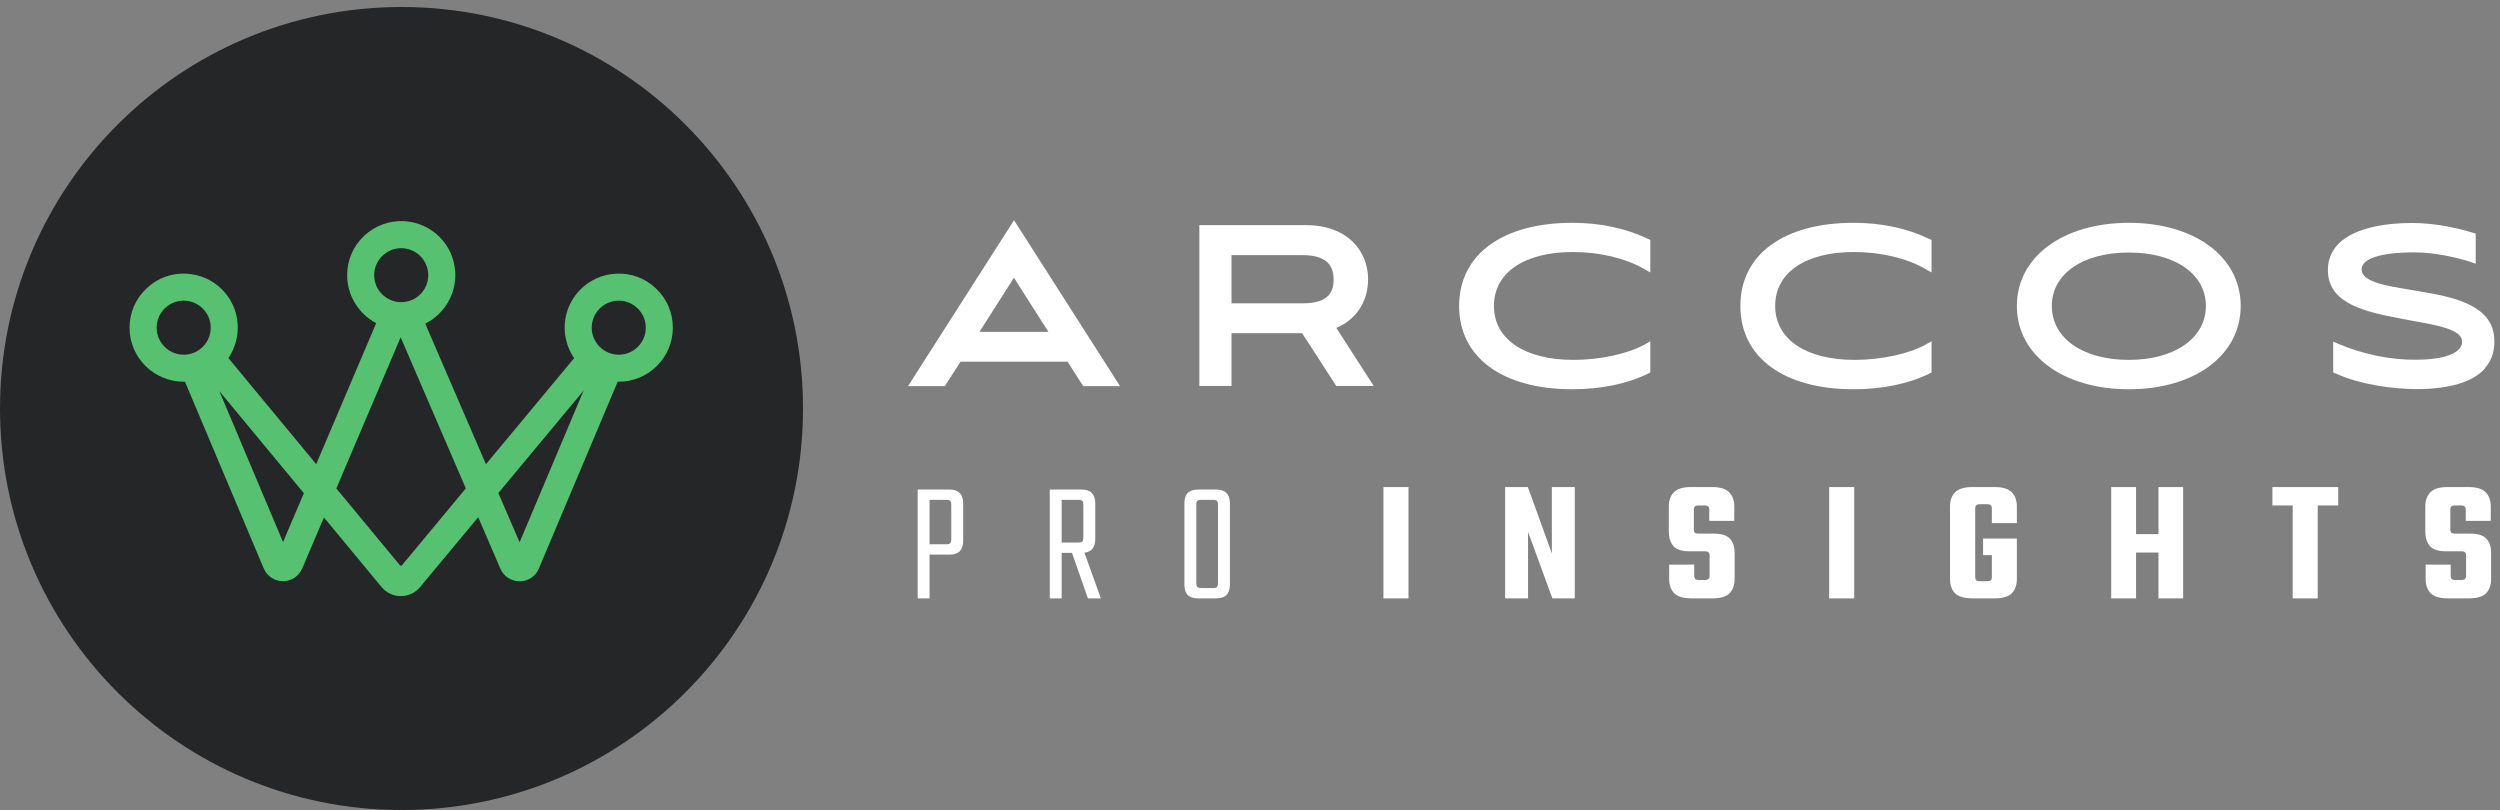 <svg xmlns="http://www.w3.org/2000/svg" fill="none" viewBox="0 0 250 81" height="81" width="250">
<rect x="0" y="0" width="250" height="81" fill="#808080" stroke="none"/>
<path fill="#252628" d="M40.151 81.001C62.325 81.001 80.301 63.025 80.301 40.851C80.301 18.676 62.325 0.7 40.151 0.7C17.976 0.7 0 18.676 0 40.851C0 63.025 17.976 81.001 40.151 81.001Z"></path>
<path fill="#56C271" d="M65.596 28.847C64.514 27.809 63.087 27.283 61.587 27.37C58.84 27.514 56.648 29.69 56.475 32.429C56.403 33.632 56.735 34.828 57.412 35.816L48.594 46.423L42.523 32.364C44.456 31.405 45.653 29.359 45.523 27.197C45.364 24.451 43.172 22.268 40.418 22.116C38.918 22.044 37.49 22.563 36.402 23.594C35.313 24.624 34.715 26.022 34.715 27.521C34.715 29.532 35.847 31.384 37.62 32.313L31.621 46.416L22.839 35.808C23.51 34.821 23.841 33.625 23.769 32.421C23.596 29.683 21.404 27.514 18.657 27.37C17.158 27.283 15.737 27.809 14.649 28.847C13.56 29.878 12.954 31.268 12.954 32.767C12.954 35.751 15.384 38.172 18.369 38.172H18.499L26.372 56.837C26.704 57.622 27.447 58.112 28.297 58.119C29.148 58.119 29.884 57.629 30.223 56.844L32.393 51.742L38.161 58.71C38.637 59.28 39.343 59.611 40.086 59.611C40.829 59.611 41.528 59.287 42.004 58.71L47.823 51.72L50.036 56.865C50.375 57.644 51.111 58.119 51.969 58.127C52.819 58.127 53.555 57.637 53.886 56.851L61.767 38.172H61.868C64.853 38.172 67.283 35.751 67.283 32.767C67.283 31.268 66.692 29.878 65.596 28.847ZM18.369 35.47C16.877 35.47 15.665 34.259 15.665 32.767C15.665 31.276 16.877 30.065 18.369 30.065C19.861 30.065 21.073 31.276 21.073 32.767C21.073 34.259 19.861 35.47 18.369 35.47ZM28.305 54.206L21.931 39.109L30.388 49.32L28.305 54.206ZM37.418 27.521C37.418 26.029 38.63 24.819 40.122 24.819C41.615 24.819 42.826 26.029 42.826 27.521C42.826 29.013 41.615 30.216 40.122 30.216C38.63 30.216 37.418 29.006 37.418 27.521ZM40.194 56.527C40.158 56.563 40.093 56.577 40.093 56.57C40.072 56.57 40.029 56.57 39.992 56.527L33.633 48.845L40.065 33.726L46.583 48.838L40.194 56.527ZM61.876 35.47C60.39 35.47 59.172 34.259 59.172 32.767C59.172 31.276 60.39 30.065 61.876 30.065C63.361 30.065 64.579 31.276 64.579 32.767C64.579 34.259 63.368 35.47 61.876 35.47ZM51.961 54.228L49.834 49.306L58.364 39.051L51.961 54.228Z"></path>
<path fill="white" d="M95.127 53.887V50.526C95.127 50.293 95.093 50.147 95.022 50.089C94.964 50.019 94.818 49.984 94.585 49.984H91.767V48.951H94.935C95.402 48.951 95.746 49.068 95.968 49.301C96.201 49.523 96.318 49.867 96.318 50.334V54.079C96.318 54.546 96.201 54.896 95.968 55.129C95.746 55.351 95.402 55.462 94.935 55.462H92.485V54.429H94.585C94.818 54.429 94.964 54.394 95.022 54.324C95.093 54.254 95.127 54.108 95.127 53.887ZM91.767 48.951H92.957V59.837H91.767V48.951ZM108.336 53.712V50.526C108.336 50.293 108.301 50.147 108.231 50.089C108.173 50.019 108.027 49.984 107.794 49.984H104.976V48.951H108.144C108.61 48.951 108.955 49.068 109.176 49.301C109.41 49.523 109.526 49.867 109.526 50.334V53.904C109.526 54.371 109.41 54.721 109.176 54.954C108.955 55.176 108.61 55.287 108.144 55.287H105.694V54.254H107.794C108.027 54.254 108.173 54.219 108.231 54.149C108.301 54.079 108.336 53.933 108.336 53.712ZM104.976 48.951H106.166V59.837H104.976V48.951ZM107.041 54.832H108.284L110.086 59.837H108.791L107.041 54.832ZM121.799 57.37V50.526C121.799 50.293 121.764 50.147 121.694 50.089C121.636 50.019 121.49 49.984 121.257 49.984H120.662V48.951H121.607C122.073 48.951 122.418 49.068 122.639 49.301C122.873 49.523 122.989 49.867 122.989 50.334V57.37H121.799ZM121.799 58.262V56.495H122.989V58.455C122.989 58.921 122.873 59.271 122.639 59.505C122.418 59.726 122.073 59.837 121.607 59.837H120.539V58.805H121.257C121.49 58.805 121.636 58.77 121.694 58.7C121.764 58.63 121.799 58.484 121.799 58.262ZM119.629 50.526V57.387H118.439V50.334C118.439 49.867 118.55 49.523 118.772 49.301C119.005 49.068 119.355 48.951 119.822 48.951H120.767V49.984H120.172C119.95 49.984 119.804 50.019 119.734 50.089C119.664 50.147 119.629 50.293 119.629 50.526ZM119.629 56.355V58.262C119.629 58.484 119.664 58.63 119.734 58.7C119.804 58.77 119.95 58.805 120.172 58.805H120.714V59.837H119.822C119.355 59.837 119.005 59.726 118.772 59.505C118.55 59.271 118.439 58.921 118.439 58.455V56.355H119.629ZM138.344 48.706H140.847V59.837H138.344V48.706ZM155.185 48.706H157.478V59.837H155.238L152.805 53.187V59.837H150.513V48.706H152.788L155.185 55.339V48.706ZM170.96 57.562V55.549C170.96 55.398 170.925 55.293 170.855 55.234C170.785 55.164 170.662 55.129 170.487 55.129H168.947C168.177 55.129 167.64 54.954 167.337 54.604C167.034 54.243 166.882 53.764 166.882 53.169V50.649C166.882 50.042 167.051 49.57 167.39 49.231C167.728 48.881 168.294 48.706 169.087 48.706H171.222C172.016 48.706 172.582 48.881 172.92 49.231C173.258 49.57 173.428 50.042 173.428 50.649V52.084H170.925V50.981C170.925 50.818 170.89 50.707 170.82 50.649C170.75 50.579 170.627 50.544 170.452 50.544H169.857C169.682 50.544 169.56 50.579 169.49 50.649C169.42 50.707 169.385 50.818 169.385 50.981V52.942C169.385 53.093 169.42 53.204 169.49 53.274C169.56 53.333 169.682 53.362 169.857 53.362H171.362C172.144 53.362 172.687 53.531 172.99 53.869C173.305 54.208 173.463 54.68 173.463 55.287V57.895C173.463 58.501 173.293 58.98 172.955 59.33C172.617 59.668 172.051 59.837 171.257 59.837H169.14C168.346 59.837 167.775 59.668 167.425 59.33C167.086 58.98 166.917 58.501 166.917 57.895V56.459H169.42V57.562C169.42 57.714 169.455 57.825 169.525 57.895C169.595 57.965 169.717 58 169.892 58H170.487C170.662 58 170.785 57.965 170.855 57.895C170.925 57.825 170.96 57.714 170.96 57.562ZM182.92 48.706H185.423V59.837H182.92V48.706ZM197.521 50.859V57.685C197.521 57.848 197.556 57.965 197.626 58.035C197.696 58.093 197.819 58.122 197.994 58.122H198.414V59.837H197.223C196.43 59.837 195.858 59.668 195.508 59.33C195.17 58.98 195.001 58.507 195.001 57.912V50.649C195.001 50.042 195.17 49.57 195.508 49.231C195.858 48.881 196.43 48.706 197.223 48.706H198.501V50.422H197.994C197.819 50.422 197.696 50.456 197.626 50.526C197.556 50.585 197.521 50.696 197.521 50.859ZM201.686 53.852V55.514H198.309V53.852H201.686ZM199.184 52.312V50.859C199.184 50.696 199.149 50.585 199.079 50.526C199.009 50.456 198.886 50.422 198.711 50.422H198.204V48.706H199.481C200.275 48.706 200.84 48.881 201.179 49.231C201.517 49.57 201.686 50.042 201.686 50.649V52.312H199.184ZM199.184 57.685V54.989H201.686V57.912C201.686 58.507 201.517 58.98 201.179 59.33C200.84 59.668 200.275 59.837 199.481 59.837H198.256V58.122H198.711C198.886 58.122 199.009 58.093 199.079 58.035C199.149 57.965 199.184 57.848 199.184 57.685ZM216.266 53.414V55.252H213.081V53.414H216.266ZM211.12 48.706H213.606V59.837H211.12V48.706ZM215.846 48.706H218.314V59.837H215.846V48.706ZM229.269 49.441H231.772V59.837H229.269V49.441ZM233.82 48.706V50.544H227.239V48.706H233.82ZM246.609 57.562V55.549C246.609 55.398 246.574 55.293 246.504 55.234C246.434 55.164 246.311 55.129 246.136 55.129H244.596C243.826 55.129 243.289 54.954 242.986 54.604C242.683 54.243 242.531 53.764 242.531 53.169V50.649C242.531 50.042 242.7 49.57 243.038 49.231C243.377 48.881 243.943 48.706 244.736 48.706H246.871C247.665 48.706 248.23 48.881 248.569 49.231C248.907 49.57 249.076 50.042 249.076 50.649V52.084H246.574V50.981C246.574 50.818 246.539 50.707 246.469 50.649C246.399 50.579 246.276 50.544 246.101 50.544H245.506C245.331 50.544 245.209 50.579 245.139 50.649C245.069 50.707 245.034 50.818 245.034 50.981V52.942C245.034 53.093 245.069 53.204 245.139 53.274C245.209 53.333 245.331 53.362 245.506 53.362H247.011C247.793 53.362 248.335 53.531 248.639 53.869C248.954 54.208 249.111 54.68 249.111 55.287V57.895C249.111 58.501 248.942 58.98 248.604 59.33C248.265 59.668 247.7 59.837 246.906 59.837H244.789C243.995 59.837 243.423 59.668 243.073 59.33C242.735 58.98 242.566 58.501 242.566 57.895V56.459H245.069V57.562C245.069 57.714 245.104 57.825 245.174 57.895C245.244 57.965 245.366 58 245.541 58H246.136C246.311 58 246.434 57.965 246.504 57.895C246.574 57.825 246.609 57.714 246.609 57.562Z"></path>
<path fill="white" d="M133.625 32.79C135.621 31.965 136.809 30.167 136.809 27.907C136.809 25.235 134.879 22.514 130.59 22.514H119.935V38.596H123.151V33.318H130.211L133.625 38.596H137.37L133.625 32.773V32.79ZM123.151 25.515H130.293C132.322 25.515 133.361 26.307 133.361 27.907C133.361 29.045 133.015 30.332 130.293 30.332H123.151V25.515Z"></path>
<path fill="white" d="M149.393 30.595C149.393 33.911 152.444 35.989 157.343 35.989C159.999 35.989 162.803 35.379 164.453 34.455L165.03 34.125V37.243L164.815 37.358C162.737 38.381 160.114 38.925 157.228 38.925C150.25 38.925 145.912 35.742 145.912 30.595C145.912 25.449 150.25 22.282 157.228 22.282C160.048 22.282 162.589 22.826 164.815 23.898L165.03 23.997V27.247L164.453 26.917C162.556 25.812 159.933 25.202 157.294 25.202C152.428 25.202 149.393 27.264 149.393 30.595Z"></path>
<path fill="white" d="M177.518 30.595C177.518 33.911 180.57 35.989 185.469 35.989C188.125 35.989 190.912 35.379 192.578 34.455L193.156 34.125V37.243L192.941 37.358C190.863 38.381 188.24 38.925 185.354 38.925C178.376 38.925 174.038 35.742 174.038 30.595C174.038 25.449 178.376 22.282 185.354 22.282C188.158 22.282 190.714 22.826 192.941 23.898L193.156 23.997V27.247L192.578 26.917C190.681 25.812 188.059 25.202 185.403 25.202C180.537 25.202 177.518 27.264 177.518 30.595Z"></path>
<path fill="white" d="M212.886 22.282C206.288 22.282 201.686 25.697 201.686 30.595C201.686 35.494 206.288 38.925 212.886 38.925C219.483 38.925 224.069 35.511 224.069 30.595C224.069 25.68 219.467 22.282 212.886 22.282ZM212.886 35.989C208.267 35.989 205.182 33.812 205.182 30.595C205.182 27.379 208.283 25.251 212.886 25.251C217.488 25.251 220.589 27.395 220.589 30.595C220.589 33.795 217.488 35.989 212.886 35.989Z"></path>
<path fill="white" d="M248.496 36.847C247.292 38.2 244.933 38.909 241.683 38.909C239.407 38.909 236.075 38.497 233.551 37.342L233.321 37.243V34.159L233.848 34.39C236.257 35.412 239.028 36.006 241.65 35.973C243.762 35.973 245.329 35.577 245.923 34.885C246.154 34.637 246.236 34.373 246.203 34.06C246.071 32.955 243.811 32.542 241.601 32.146L240.281 31.899C236.834 31.239 232.925 30.497 232.793 27.198C232.743 26.109 233.09 25.186 233.799 24.427C235.58 22.579 239.193 22.299 241.205 22.299C243.63 22.299 245.84 22.843 247.292 23.272L247.572 23.355V26.373L247.061 26.192C245.741 25.763 243.481 25.235 241.436 25.235C238.071 25.235 236.158 25.862 236.158 26.934C236.158 28.171 238.533 28.567 240.842 28.946L242.013 29.144C244.982 29.656 249.04 30.365 249.403 33.581C249.551 34.885 249.238 35.973 248.479 36.831L248.496 36.847Z"></path>
<path fill="white" d="M101.394 22.034L90.805 38.611H94.483L96.05 36.17H106.755L108.322 38.611H112.001L101.411 22.034H101.394ZM97.947 33.184L101.394 27.774L104.842 33.184H97.93H97.947Z"></path>
</svg>
